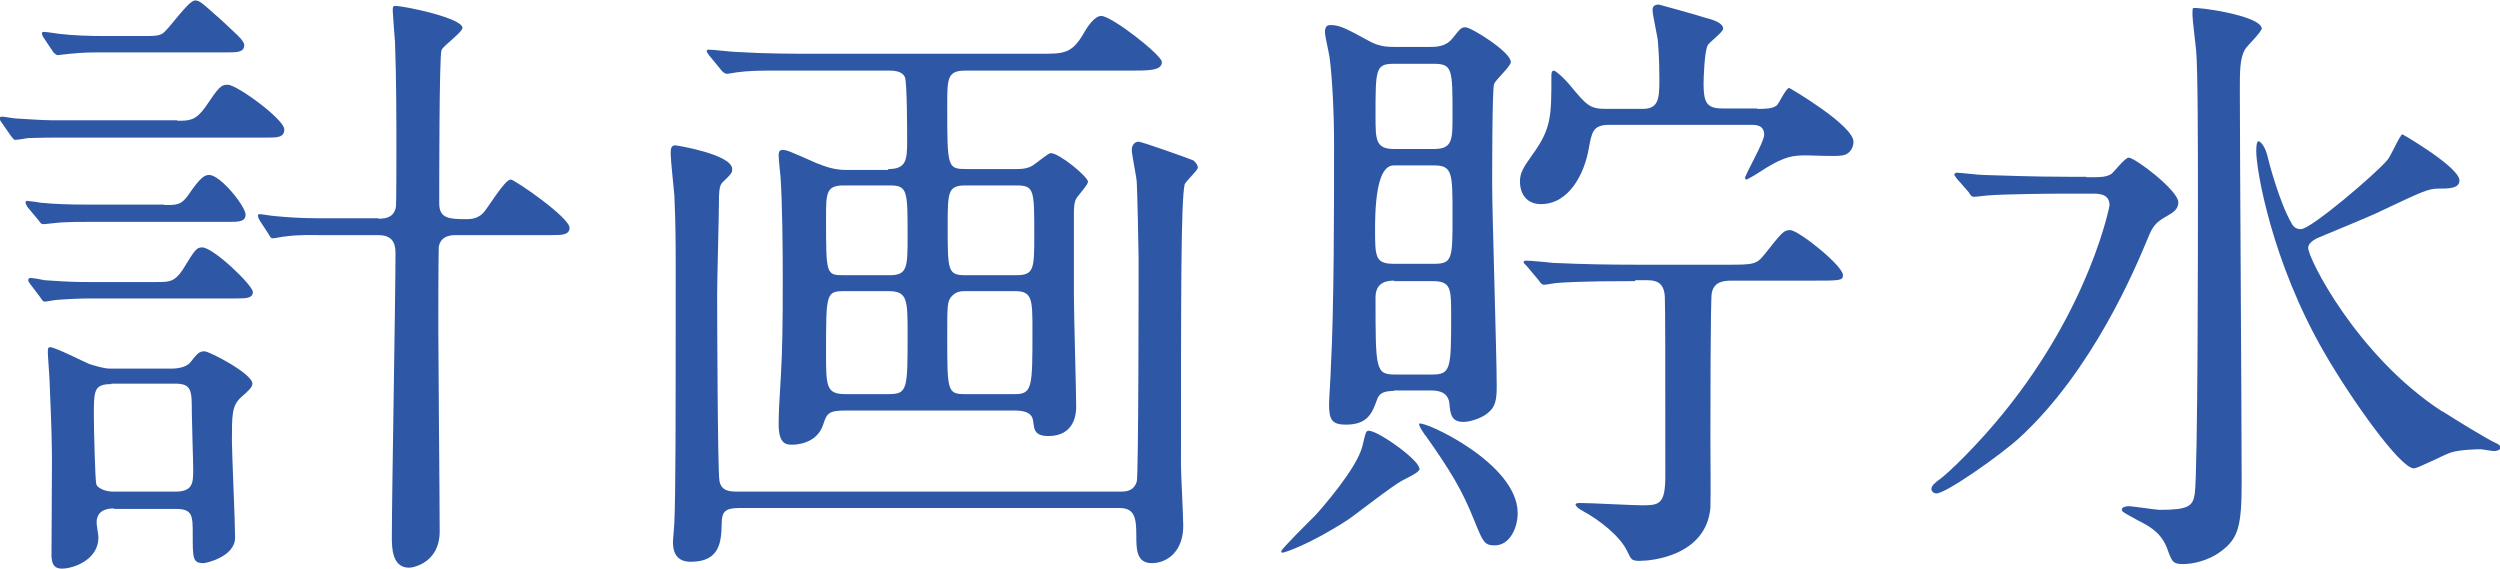 <?xml version="1.0" encoding="UTF-8"?>
<svg id="_レイヤー_2" data-name="レイヤー 2" xmlns="http://www.w3.org/2000/svg" viewBox="0 0 54.87 12.48">
  <defs>
    <style>
      .cls-1 {
        fill: #2e58a6;
      }
    </style>
  </defs>
  <path class="cls-1" d="M3.9,2.65c.25,0,.39,0,.6-.29.31-.46.35-.5.5-.5.2,0,1.24.76,1.24.98,0,.18-.16.18-.38.18H1.37c-.23,0-.46,0-.75.01-.05.01-.24.04-.29.04-.03,0-.05-.04-.1-.1l-.2-.29s-.04-.05-.04-.08.03-.04.05-.04c.05,0,.27.04.31.04.61.04.71.04.95.04h2.58ZM3.6,4.5c.29,0,.38,0,.54-.23.26-.38.35-.43.45-.43.25,0,.8.69.8.87,0,.16-.16.16-.38.16H1.96c-.26,0-.37,0-.58.01-.07,0-.38.04-.43.04-.04,0-.05-.01-.1-.08l-.25-.3s-.04-.07-.04-.1.03-.03.04-.03c.04,0,.26.03.3.04.31.03.63.04.98.04h1.73ZM3.44,6.19c.27,0,.39,0,.57-.27.27-.44.3-.49.43-.49.24,0,1.11.83,1.11.98,0,.14-.16.14-.38.14h-3.15c-.22,0-.48.01-.75.03-.05,0-.25.04-.29.04-.03,0-.04-.01-.1-.1l-.22-.29c-.03-.05-.04-.05-.04-.08,0-.04.03-.05.05-.05.05,0,.27.04.31.05.57.04.75.04.95.04h1.48ZM3.21.79c.16,0,.26,0,.35-.05.14-.08.57-.73.72-.73.1,0,.14.04.6.45.27.26.48.42.48.53,0,.16-.16.16-.38.16h-2.69c-.27,0-.46,0-.75.03-.04,0-.25.03-.27.03-.04,0-.08-.04-.11-.08l-.2-.3s-.04-.05-.04-.1c0-.03.03-.03.05-.03.05,0,.24.03.31.04.31.04.71.05.95.05h.98ZM2.5,11.16c-.08,0-.38,0-.38.31,0,.05.04.27.04.33,0,.48-.54.68-.8.68-.2,0-.22-.14-.23-.27,0-.3.01-1.73.01-2.05,0-.42-.01-.8-.05-1.74,0-.11-.04-.6-.04-.68s0-.12.05-.12c.11,0,.72.31.86.37.14.04.31.1.46.1h1.35c.18,0,.34-.05.41-.14.15-.19.19-.24.31-.24.1,0,1.05.49,1.05.71,0,.08-.08.15-.26.31-.19.18-.19.38-.19.95,0,.26.07,1.78.07,2.12,0,.42-.64.56-.69.56-.24,0-.24-.1-.24-.63,0-.41,0-.56-.37-.56h-1.35ZM2.45,8.43c-.39,0-.39.14-.39.69,0,.33.03,1.4.05,1.48,0,.11.2.19.37.19h1.37c.39,0,.39-.2.39-.49,0-.2-.03-1.06-.03-1.24,0-.49,0-.64-.37-.64h-1.4ZM8.31,4.8c.18,0,.34-.04.38-.26.01-.05.01-1.1.01-1.29,0-.49,0-1.56-.03-2.32-.01-.11-.05-.65-.05-.69,0-.07,0-.11.05-.11.22,0,1.48.27,1.48.48,0,.1-.42.39-.46.49-.05.11-.05,3.02-.05,3.36s.22.35.61.35c.15,0,.25-.04.34-.12.11-.1.48-.75.62-.75.08,0,1.29.83,1.29,1.06,0,.16-.18.16-.38.16h-2.11c-.08,0-.34,0-.38.26,0,.07-.01.19-.01,1.78,0,.64.03,3.77.03,4.47,0,.67-.57.79-.67.79-.38,0-.38-.45-.38-.68,0-.88.08-5.23.08-6.21,0-.16-.01-.41-.38-.41h-1.29c-.23,0-.46-.01-.75.03-.04,0-.23.04-.27.04s-.05-.01-.1-.1l-.19-.29s-.04-.07-.04-.11c0-.03.03-.03.04-.03.05,0,.27.04.31.04.31.03.61.05.97.05h1.32Z"/>
  <path class="cls-1" d="M16.22,11.15c-.3,0-.38.08-.38.34-.01.39-.03.84-.68.84-.39,0-.39-.33-.39-.45,0-.05.03-.34.03-.39.03-.72.03-2.15.03-5.67,0-.41,0-.9-.03-1.54-.01-.14-.08-.76-.08-.9,0-.12.01-.19.1-.19.04,0,1.25.2,1.25.52,0,.08-.01.1-.22.3-.07.07-.07.27-.07.38,0,.3-.04,1.74-.04,2.07,0,.38.01,3.89.05,4.09.04.23.22.24.41.24h8.4c.15,0,.29-.03.35-.22.04-.1.04-4.66.04-4.89,0-.2-.03-1.56-.04-1.67,0-.11-.11-.61-.11-.72s.07-.18.15-.18c.07,0,1.14.38,1.2.41.05.04.1.1.1.16s-.26.29-.29.37c-.08.38-.08,2.34-.08,6.17,0,.18.05,1.11.05,1.32,0,.56-.35.82-.69.82s-.34-.31-.34-.61c0-.39-.04-.6-.37-.6h-8.35ZM19.5,3.71c.39,0,.41-.2.41-.61,0-.22,0-1.29-.05-1.41-.05-.11-.19-.14-.33-.14h-1.58c-.97,0-1.41-.01-1.71.03-.05,0-.24.04-.29.04-.03,0-.08-.03-.12-.08l-.27-.33s-.05-.07-.05-.08c0-.03.01-.04.05-.04.1,0,.5.05.6.05.67.04,1.22.04,1.86.04h4.81c.52,0,.69,0,.95-.44.1-.18.25-.39.39-.39.23,0,1.33.86,1.33,1.01,0,.19-.27.19-.72.19h-3.6c-.39,0-.39.18-.39.76,0,1.39,0,1.4.44,1.4h1.09c.2,0,.3-.04.39-.11.05-.03.3-.24.35-.24.19,0,.82.52.82.63,0,.05-.16.24-.24.34-.07.08-.07.27-.07.37v1.81c0,.39.05,2.08.05,2.42,0,.16-.04.64-.61.64-.31,0-.31-.16-.33-.29-.01-.11-.03-.27-.41-.27h-3.7c-.37,0-.42.05-.5.3-.14.45-.64.45-.68.45-.12,0-.3,0-.3-.44,0-.23.01-.46.05-1.1.03-.5.04-1.1.04-2.08,0-.69-.01-1.71-.05-2.27-.01-.07-.04-.39-.04-.46,0-.04,0-.12.08-.12.1,0,.16.03.75.29.18.07.38.15.65.15h.92ZM19.53,6.04c.39,0,.39-.18.39-.87,0-.98,0-1.1-.39-1.1h-1.02c-.38,0-.38.18-.38.71,0,1.24,0,1.26.38,1.26h1.02ZM19.5,8.65c.42,0,.42-.1.42-1.31,0-.76,0-.95-.42-.95h-.95c-.42,0-.42.03-.42,1.35,0,.73,0,.91.42.91h.95ZM21.19,4.07c-.39,0-.39.15-.39.9,0,.97,0,1.07.39,1.07h1.12c.39,0,.39-.15.39-.9,0-.97,0-1.07-.39-1.07h-1.12ZM21.19,6.39c-.08,0-.19,0-.29.1-.11.11-.11.19-.11.88,0,1.21,0,1.28.39,1.28h1.09c.39,0,.39-.15.39-1.39,0-.68,0-.87-.38-.87h-1.1Z"/>
  <path class="cls-1" d="M31.16,10.28c0,.08-.18.16-.37.26-.22.11-1.03.75-1.21.87-.83.54-1.39.72-1.43.72-.01,0-.03,0-.03-.03,0-.05.63-.67.75-.79.11-.12.9-1.01,1.03-1.51.07-.29.07-.31.11-.34.14-.08,1.14.63,1.14.82ZM30.59,8.58c-.26,0-.33.08-.37.2-.1.27-.19.54-.68.54-.31,0-.37-.11-.37-.45,0-.12.04-.68.04-.82.07-1.28.07-3.55.07-4.88,0-.71-.04-1.48-.1-1.92-.01-.08-.1-.46-.1-.54,0-.04,0-.16.11-.16.2,0,.31.05.84.34.24.14.44.14.61.14h.72c.16,0,.37,0,.52-.19.19-.24.2-.24.29-.24.12,0,.99.54.99.76,0,.1-.34.39-.37.49-.04.15-.04,1.92-.04,2.2,0,.64.1,3.74.1,4.43,0,.3-.03.45-.19.58-.11.1-.37.2-.54.2-.26,0-.29-.16-.31-.42-.04-.27-.3-.27-.42-.27h-.8ZM30.59,3.63q-.41,0-.41,1.39c0,.61,0,.77.41.77h.88c.41,0,.41-.11.41-1.06s0-1.1-.42-1.1h-.87ZM30.6,1.4c-.41,0-.41.11-.41,1.14,0,.53,0,.73.41.73h.87c.41,0,.41-.2.41-.73,0-1.03,0-1.14-.42-1.14h-.86ZM30.6,6.16c-.11,0-.41,0-.41.37,0,1.6,0,1.69.44,1.69h.8c.41,0,.42-.12.42-1.28,0-.61,0-.77-.41-.77h-.84ZM33.31,11.26c0,.35-.19.71-.5.71-.23,0-.26-.07-.45-.54-.27-.68-.53-1.1-1.05-1.84-.03-.03-.19-.26-.16-.29.08-.08,2.16.86,2.16,1.96ZM38.58,2.39c.15,0,.33,0,.42-.08.05-.05.2-.38.27-.38.01,0,1.41.82,1.41,1.18,0,.19-.14.29-.24.3-.12.03-.67,0-.79,0-.31,0-.48.03-.88.27-.15.1-.41.26-.44.26-.01,0-.03-.01-.03-.03,0-.08.42-.79.42-.95,0-.22-.18-.22-.3-.22h-3.09c-.37,0-.39.15-.46.52-.09.53-.42,1.22-1.05,1.22-.31,0-.46-.22-.46-.5,0-.18.07-.3.27-.58.42-.58.42-.84.42-1.75,0-.01,0-.1.05-.1s.24.18.35.31c.37.45.44.53.8.53h.8c.35,0,.37-.22.37-.63,0-.08,0-.48-.03-.82,0-.11-.12-.6-.12-.72,0-.07.03-.12.14-.12.01,0,.94.26,1.02.29.16.04.39.11.39.24,0,.07-.29.29-.33.35-.08.1-.1.73-.1.86,0,.41.07.54.41.54h.75ZM35.89,6.17c-1.2,0-1.58.03-1.71.04-.04,0-.25.04-.29.04-.05,0-.08-.04-.12-.1l-.26-.31c-.05-.05-.07-.07-.07-.08,0-.03.03-.04.05-.04.1,0,.52.04.6.05.67.03,1.22.04,1.86.04h1.92c.61,0,.68,0,.86-.23.38-.48.42-.53.56-.53.18,0,1.16.78,1.16.99,0,.12-.07.12-.71.12h-1.73c-.16,0-.39.01-.44.27-.03.1-.03,2.84-.03,3.18,0,.24.01,1.32,0,1.54-.1,1.05-1.29,1.16-1.55,1.16-.18,0-.19-.03-.27-.2-.15-.33-.6-.69-.99-.9-.1-.05-.15-.11-.15-.14s.08-.03.11-.03c.22,0,1.14.05,1.33.05.38,0,.53,0,.53-.63,0-2.68,0-3.63-.01-3.93-.01-.37-.24-.38-.41-.38h-.24Z"/>
  <path class="cls-1" d="M45.78,3.89c.35,0,.45,0,.57-.08.05-.04.29-.35.37-.35.14,0,1.09.72,1.09.98,0,.15-.11.22-.23.29-.27.15-.33.23-.44.5-.27.65-1.21,2.91-2.83,4.39-.42.38-1.6,1.21-1.81,1.21-.05,0-.11-.04-.11-.1,0-.08.11-.15.14-.18.23-.15.91-.83,1.43-1.47,1.93-2.37,2.34-4.57,2.34-4.57,0-.26-.23-.26-.39-.26h-.58c-.39,0-1.35.01-1.71.04-.04,0-.24.03-.3.03-.04,0-.07-.03-.11-.1l-.27-.31q-.05-.07-.05-.08s.03-.04.04-.04c.1,0,.5.05.6.05.39.01,1.1.04,1.88.04h.39ZM49.65.6c0,.1-.34.41-.38.49-.11.2-.11.46-.11.91,0,1.13.04,7.21.04,8.57,0,.97-.07,1.24-.44,1.52-.31.24-.68.29-.84.29-.22,0-.24-.04-.33-.27-.12-.38-.35-.53-.67-.69-.33-.18-.35-.19-.35-.24s.1-.07.14-.07c.11,0,.6.08.69.08.63,0,.73-.08.77-.35.07-.48.07-5.76.07-6.4,0-1.13,0-2.96-.04-3.34-.01-.12-.08-.67-.08-.77,0-.03,0-.14.01-.15.05-.04,1.51.16,1.51.45ZM53.61,9.03c.3.19.91.57,1.16.69.03.01.11.05.11.1,0,.07-.11.08-.14.08-.05,0-.26-.04-.3-.04-.07,0-.46.01-.64.07-.14.04-.73.35-.82.35-.3,0-1.37-1.51-1.96-2.53-1.16-2-1.5-4.02-1.5-4.43,0-.04,0-.22.05-.22.04,0,.14.11.19.3.03.14.27,1.05.54,1.51.05.1.14.12.2.12.22,0,1.64-1.21,1.9-1.52.07-.08.23-.45.29-.52.01-.03.03-.04.04-.04s1.25.72,1.25,1.01c0,.18-.24.18-.46.18s-.33.05-1.26.49c-.19.1-1.25.53-1.41.6-.09.05-.18.11-.19.2-.03.19,1.06,2.38,2.94,3.6Z"/>
</svg>